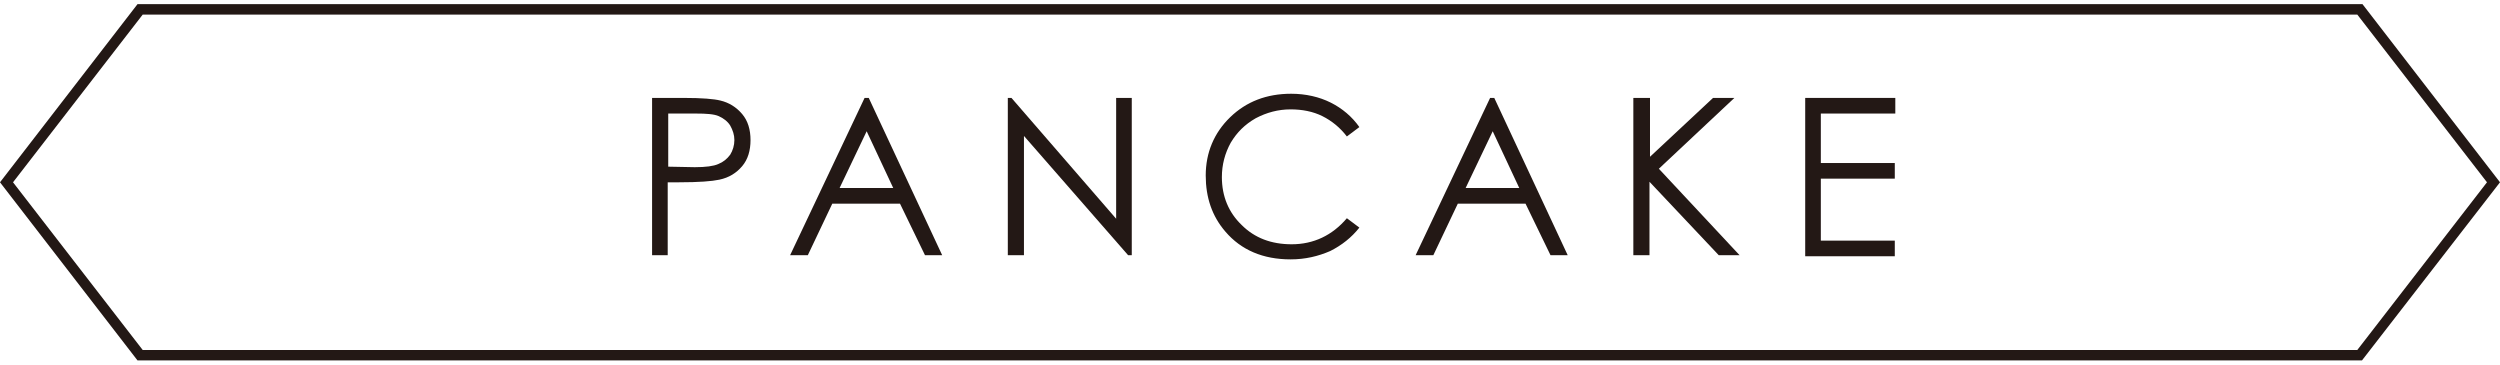 <svg enable-background="new 0 0 480 70" viewBox="0 0 480 70" xmlns="http://www.w3.org/2000/svg"><g fill="#231815"><path d="m125.3 18.8h6c3.5 0 5.8.2 7 .5 1.7.4 3.1 1.3 4.2 2.6s1.6 3 1.6 5-.5 3.7-1.6 5-2.5 2.2-4.4 2.6c-1.4.3-3.9.5-7.7.5h-2.2v14h-3v-30.2zm3 2.9v10.3l5.1.1c2.1 0 3.6-.2 4.5-.6 1-.4 1.7-1 2.3-1.8.5-.8.8-1.8.8-2.8s-.3-1.9-.8-2.8c-.5-.8-1.3-1.4-2.2-1.8s-2.4-.5-4.4-.5h-5.3z"/><path d="m166.8 18.8 14.1 30.2h-3.3l-4.8-9.9h-13l-4.7 9.9h-3.4l14.3-30.2zm-.4 6.4-5.2 10.9h10.3z"/><path d="m193.5 49v-30.2h.7l20.1 23.2v-23.2h3v30.2h-.7l-20-22.9v22.9z"/><path d="m261 24.4-2.4 1.8c-1.3-1.7-2.9-3-4.7-3.9s-3.9-1.3-6.1-1.3c-2.4 0-4.6.6-6.7 1.7-2.1 1.2-3.6 2.7-4.8 4.7-1.1 2-1.7 4.2-1.7 6.6 0 3.7 1.3 6.8 3.8 9.2 2.5 2.5 5.7 3.7 9.6 3.7 4.2 0 7.8-1.7 10.6-5l2.4 1.8c-1.5 1.9-3.4 3.4-5.6 4.5-2.3 1-4.8 1.6-7.6 1.6-5.3 0-9.5-1.8-12.5-5.3-2.6-3-3.8-6.6-3.8-10.8 0-4.4 1.6-8.2 4.7-11.2s7-4.5 11.7-4.5c2.8 0 5.4.6 7.6 1.7s4.1 2.7 5.5 4.7z"/><path d="m286.9 18.8 14.1 30.2h-3.3l-4.8-9.9h-13l-4.7 9.9h-3.4l14.3-30.2zm-.3 6.4-5.2 10.9h10.3z"/><path d="m313.7 18.8h3.1v11.3l12.1-11.3h4.1l-14.5 13.6 15.5 16.6h-4l-13.3-14.1v14.1h-3.1v-30.2z"/><path d="m346.6 18.8h17.3v3h-14.3v9.5h14.2v3h-14.2v11.9h14.2v3h-17.2z"/><path d="m452.6 2.8 24.9 32.2-24.9 32.2h-425.2l-24.9-32.2 24.9-32.2zm1-2h-427.2l-26.4 34.2 26.4 34.2h427.1l26.5-34.2z"/></g></svg>